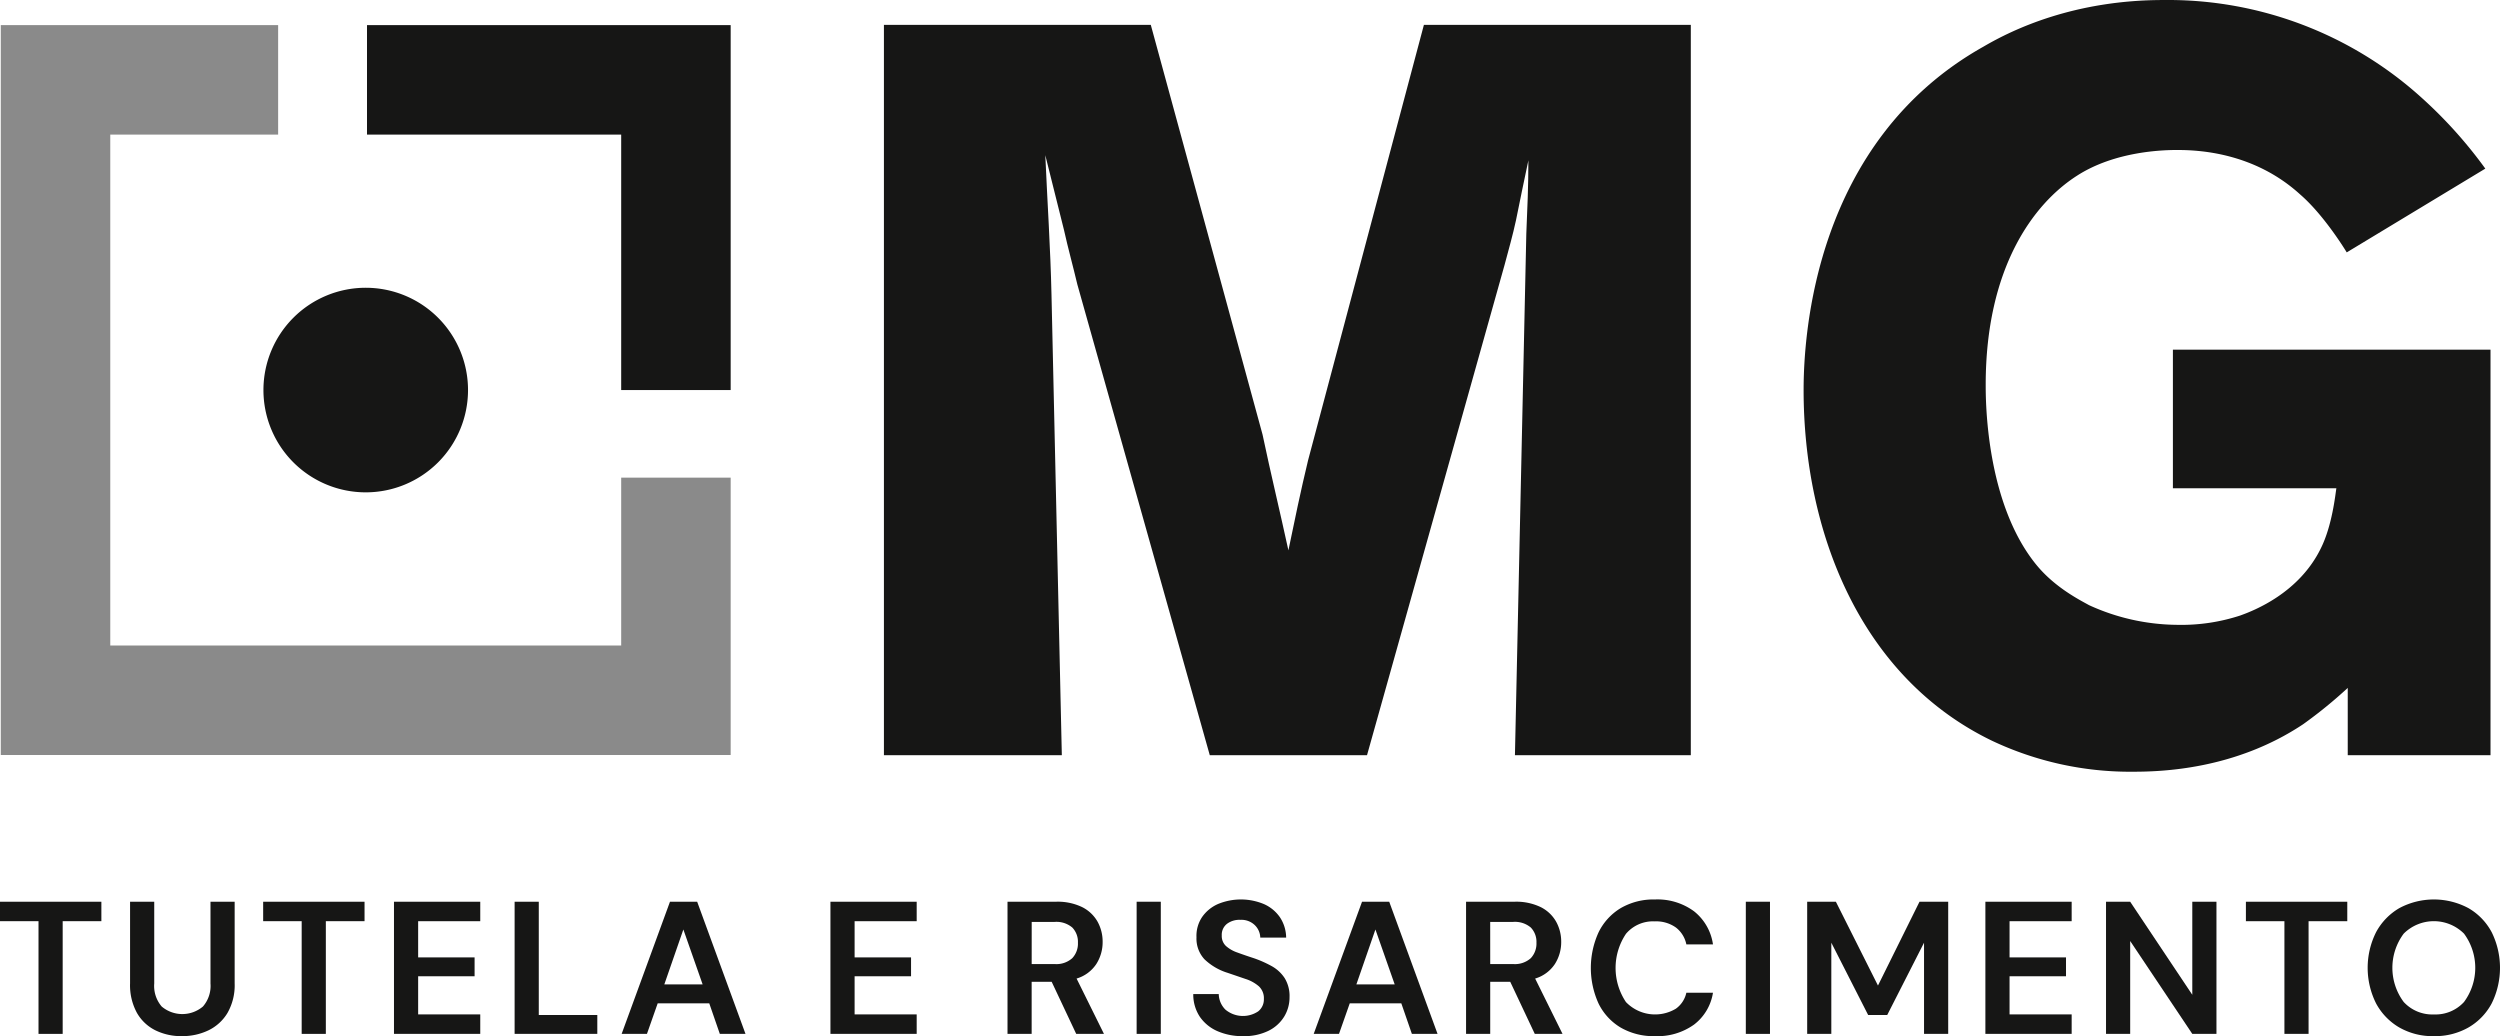 <svg xmlns="http://www.w3.org/2000/svg" width="454.007" height="188.167" viewBox="0 0 454.007 188.167"><g transform="translate(-188.527 -214.489)"><path d="M495.583,351.631H463.644l2.066-94.693c.19-4.318.377-8.824.377-13.332-.754,3.569-1.5,7.138-2.255,10.9-.564,2.631-1.315,5.26-2.065,8.076l-24.985,89.052H408.226l-24.048-85.483c-.753-3.19-1.692-6.577-2.442-9.955l-3.38-13.526c.371,8.455.939,16.9,1.126,25.358l1.876,83.606H349.05V219h48.463l20.293,74.391c1.5,7.143,3.192,14.089,4.7,21.044,1.126-5.45,2.256-10.9,3.57-16.347L447.113,219h48.47Z" fill="#161615"/><path d="M614.7,260.324c-.563-.939-4.323-6.948-8.453-10.518-8.457-7.705-18.6-8.078-22.356-8.078-2.445,0-11.271.189-18.221,4.7-7.892,5.075-16.534,16.719-16.534,37.948,0,2.819,0,21.417,9.2,32.687,3.382,4.136,7.892,6.388,9.584,7.332a39.1,39.1,0,0,0,15.968,3.567,34.352,34.352,0,0,0,11.459-1.69c2.63-.938,10.71-4.132,14.652-12.208,2.069-4.137,2.633-9.775,2.819-10.9H583.132V277.99h57.679v73.641H614.883V339.418A83.769,83.769,0,0,1,606.8,346c-12.4,8.264-25.736,8.637-30.995,8.637A58.69,58.69,0,0,1,550.257,349c-24.048-11.643-34.19-38.131-34.19-63.686,0-9.77,1.877-45.084,32.688-62.369,5.449-3.195,16.531-8.452,32.686-8.452a68.588,68.588,0,0,1,46.969,17.845,81.766,81.766,0,0,1,11.457,12.773Z" fill="#161615"/><path d="M195.521,402.245V381.778h-6.994v-3.531h18.41v3.531h-7.028v20.467Z" fill="#161615"/><path d="M221.542,402.656a10.65,10.65,0,0,1-4.766-1.045,7.9,7.9,0,0,1-3.377-3.172,10.468,10.468,0,0,1-1.251-5.381V378.247h4.388v14.845a5.733,5.733,0,0,0,1.354,4.182,5.8,5.8,0,0,0,7.491,0,5.69,5.69,0,0,0,1.371-4.182V378.247h4.389v14.811a10.149,10.149,0,0,1-1.3,5.381,8.163,8.163,0,0,1-3.48,3.172A10.982,10.982,0,0,1,221.542,402.656Z" fill="#161615"/><path d="M243.312,402.245V381.778h-6.994v-3.531h18.41v3.531H247.7v20.467Z" fill="#161615"/><path d="M260.075,402.245v-24h15.668v3.531H264.464v6.582h10.25v3.429h-10.25v6.925h11.279v3.531Z" fill="#161615"/><path d="M281.982,402.245v-24h4.389v20.569H297v3.429Z" fill="#161615"/><path d="M301.42,402.245l8.777-24h4.937l8.776,24h-4.662l-1.92-5.554h-9.36l-1.954,5.554Zm7.748-8.982h6.96l-3.5-9.977Z" fill="#161615"/><path d="M339.337,402.245v-24H355v3.531H343.726v6.582h10.25v3.429h-10.25v6.925H355v3.531Z" fill="#161615"/><path d="M371.494,402.245v-24H380.3a10.19,10.19,0,0,1,4.748.977,6.6,6.6,0,0,1,2.795,2.639,7.466,7.466,0,0,1,.925,3.686,7.363,7.363,0,0,1-1.148,4.012,6.523,6.523,0,0,1-3.583,2.639l4.971,10.045h-5.039l-4.457-9.462h-3.634v9.462Zm4.389-12.684h4.148a4.308,4.308,0,0,0,3.222-1.064,3.867,3.867,0,0,0,1.029-2.81,3.75,3.75,0,0,0-1.011-2.744A4.449,4.449,0,0,0,380,381.915h-4.114Z" fill="#161615"/><path d="M394.943,402.245v-24h4.389v24Z" fill="#161615"/><path d="M414.279,402.656a11.275,11.275,0,0,1-4.663-.908,7.5,7.5,0,0,1-3.188-2.6,7.3,7.3,0,0,1-1.2-4.131h4.628a4.093,4.093,0,0,0,1.217,2.828,4.979,4.979,0,0,0,5.948.308,2.749,2.749,0,0,0,1.029-2.246,2.945,2.945,0,0,0-.908-2.3,6.865,6.865,0,0,0-2.417-1.336l-3.223-1.1a10.6,10.6,0,0,1-4.234-2.469,5.526,5.526,0,0,1-1.457-4.011,6.119,6.119,0,0,1,1.011-3.651,6.874,6.874,0,0,1,2.863-2.365,10.856,10.856,0,0,1,8.417.016,6.935,6.935,0,0,1,2.879,2.4,6.8,6.8,0,0,1,1.115,3.668h-4.7a3.274,3.274,0,0,0-.977-2.246,3.472,3.472,0,0,0-2.622-.977,3.75,3.75,0,0,0-2.417.7,2.517,2.517,0,0,0-.977,2.143,2.472,2.472,0,0,0,.754,1.9,6.046,6.046,0,0,0,2.057,1.183q1.3.48,2.983,1.028a20.33,20.33,0,0,1,3.257,1.441,6.678,6.678,0,0,1,2.365,2.176,6.224,6.224,0,0,1,.892,3.48,6.7,6.7,0,0,1-.961,3.5,6.9,6.9,0,0,1-2.845,2.589A9.977,9.977,0,0,1,414.279,402.656Z" fill="#161615"/><path d="M427.1,402.245l8.777-24h4.936l8.777,24h-4.662l-1.92-5.554h-9.36l-1.954,5.554Zm7.748-8.982h6.96l-3.5-9.977Z" fill="#161615"/><path d="M454.767,402.245v-24h8.81a10.2,10.2,0,0,1,4.749.977,6.593,6.593,0,0,1,2.794,2.639,7.456,7.456,0,0,1,.926,3.686,7.364,7.364,0,0,1-1.149,4.012,6.519,6.519,0,0,1-3.583,2.639l4.971,10.045h-5.039l-4.457-9.462h-3.634v9.462Zm4.388-12.684H463.3a4.309,4.309,0,0,0,3.222-1.064,3.867,3.867,0,0,0,1.029-2.81,3.747,3.747,0,0,0-1.012-2.744,4.447,4.447,0,0,0-3.273-1.028h-4.115Z" fill="#161615"/><path d="M489.084,402.656a11.921,11.921,0,0,1-6.239-1.559,10.412,10.412,0,0,1-4.012-4.355,15.6,15.6,0,0,1,0-12.941,10.507,10.507,0,0,1,4.012-4.389,11.824,11.824,0,0,1,6.239-1.577,11.2,11.2,0,0,1,7.079,2.144,9.353,9.353,0,0,1,3.445,6.016h-4.834a5.155,5.155,0,0,0-1.9-3.068,6.183,6.183,0,0,0-3.856-1.114,6.411,6.411,0,0,0-5.211,2.262,11.124,11.124,0,0,0,0,12.394,7.349,7.349,0,0,0,9.067,1.2,4.81,4.81,0,0,0,1.9-2.9h4.834a9.033,9.033,0,0,1-3.445,5.794A11.392,11.392,0,0,1,489.084,402.656Z" fill="#161615"/><path d="M505.573,402.245v-24h4.389v24Z" fill="#161615"/><path d="M516.716,402.245v-24h5.211l7.645,15.222,7.542-15.222h5.211v24h-4.388V385.687l-6.685,13.129h-3.463L521.1,385.687v16.558Z" fill="#161615"/><path d="M549.079,402.245v-24h15.668v3.531H553.468v6.582h10.251v3.429H553.468v6.925h11.279v3.531Z" fill="#161615"/><path d="M570.985,402.245v-24h4.389l11.279,16.9v-16.9h4.388v24h-4.388l-11.279-16.867v16.867Z" fill="#161615"/><path d="M603.384,402.245V381.778H596.39v-3.531H614.8v3.531h-7.029v20.467Z" fill="#161615"/><path d="M630.535,402.656a12.211,12.211,0,0,1-6.291-1.577,11.153,11.153,0,0,1-4.217-4.371,14.456,14.456,0,0,1,0-12.925,11.166,11.166,0,0,1,4.217-4.371,13.3,13.3,0,0,1,12.565,0,11.015,11.015,0,0,1,4.216,4.371,14.593,14.593,0,0,1,0,12.925,11,11,0,0,1-4.216,4.371A12.235,12.235,0,0,1,630.535,402.656Zm0-3.942A7,7,0,0,0,636,396.451a10.457,10.457,0,0,0,0-12.41,7.758,7.758,0,0,0-10.953,0,10.387,10.387,0,0,0,0,12.41A7.049,7.049,0,0,0,630.535,398.714Z" fill="#161615"/><path d="M236.369,285.324A18.576,18.576,0,1,1,254.946,303.9a18.576,18.576,0,0,1-18.577-18.576" fill="#161615"/><g opacity="0.5"><path d="M301.337,301.23v30.486H208.553V238.932h30.485V219.049H188.67V351.6H321.219V301.23Z" fill="#161615"/></g><path d="M255.175,219.05v19.882h46.162v46.391h19.881V219.05Z" fill="#161615"/></g></svg>